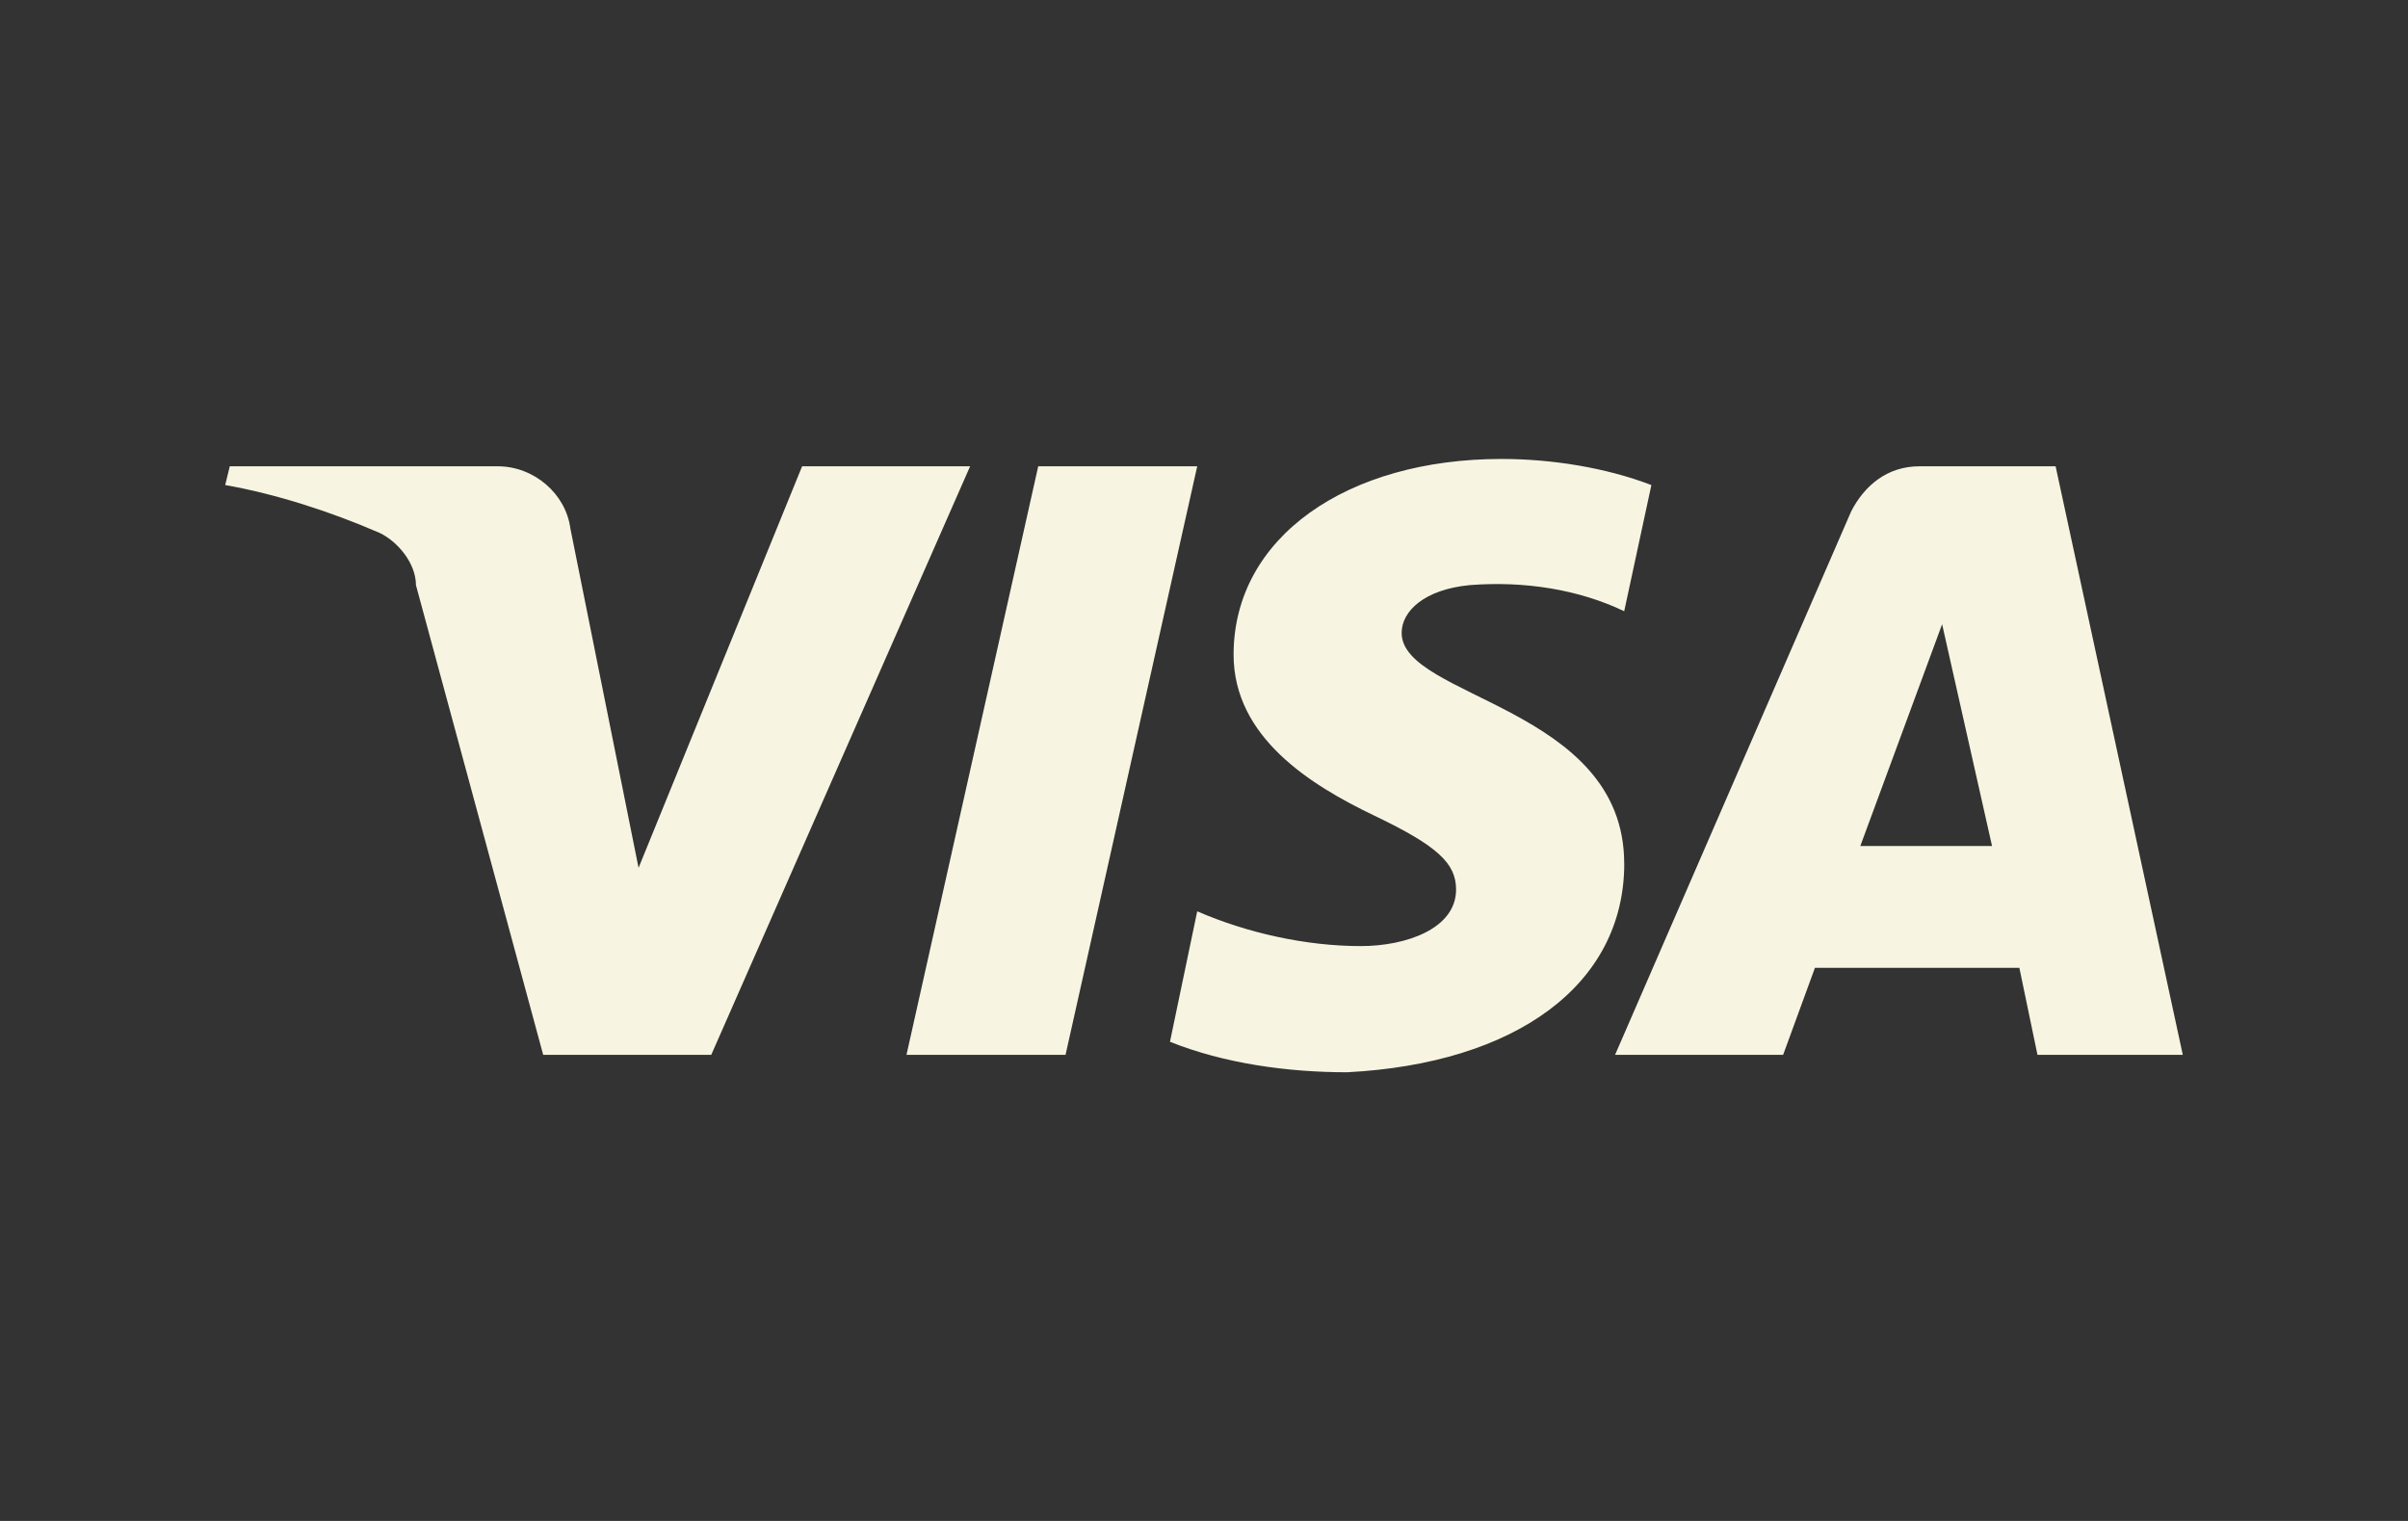 <?xml version="1.0" encoding="UTF-8"?> <svg xmlns="http://www.w3.org/2000/svg" width="38" height="24" viewBox="0 0 38 24" fill="none"><rect x="0" y="0" width="38" height="24" fill="#333333" stroke="none"/><path fill-rule="evenodd" clip-rule="evenodd" d="M15.309 7.358L11.224 16.645H8.572L6.564 9.233C6.564 8.89 6.278 8.546 5.991 8.409C5.203 8.067 4.342 7.792 3.554 7.654L3.626 7.358H7.855C8.427 7.358 8.93 7.792 9.001 8.34L10.077 13.694L12.658 7.358H15.309ZM25.631 13.625C25.631 11.154 22.119 11.017 22.119 9.987C22.119 9.645 22.476 9.301 23.194 9.233C24.053 9.165 24.914 9.301 25.631 9.645L26.06 7.654C25.344 7.379 24.484 7.242 23.695 7.242C21.258 7.242 19.467 8.478 19.467 10.33C19.467 11.635 20.684 12.39 21.689 12.871C22.691 13.35 22.978 13.625 22.978 14.037C22.978 14.654 22.19 14.929 21.474 14.929C20.613 14.929 19.681 14.723 18.893 14.38L18.463 16.439C19.322 16.783 20.326 16.92 21.258 16.92C23.91 16.783 25.632 15.547 25.632 13.625H25.631ZM32.153 16.645H34.446L32.439 7.358H30.29C29.788 7.358 29.428 7.654 29.214 8.067L25.487 16.645H28.139L28.641 15.272H31.867L32.153 16.645ZM29.357 13.35L30.648 9.85L31.436 13.35H29.358H29.357ZM18.893 7.358L16.815 16.645H14.305L16.384 7.358H18.893Z" fill="#F7F5E1"></path></svg> 